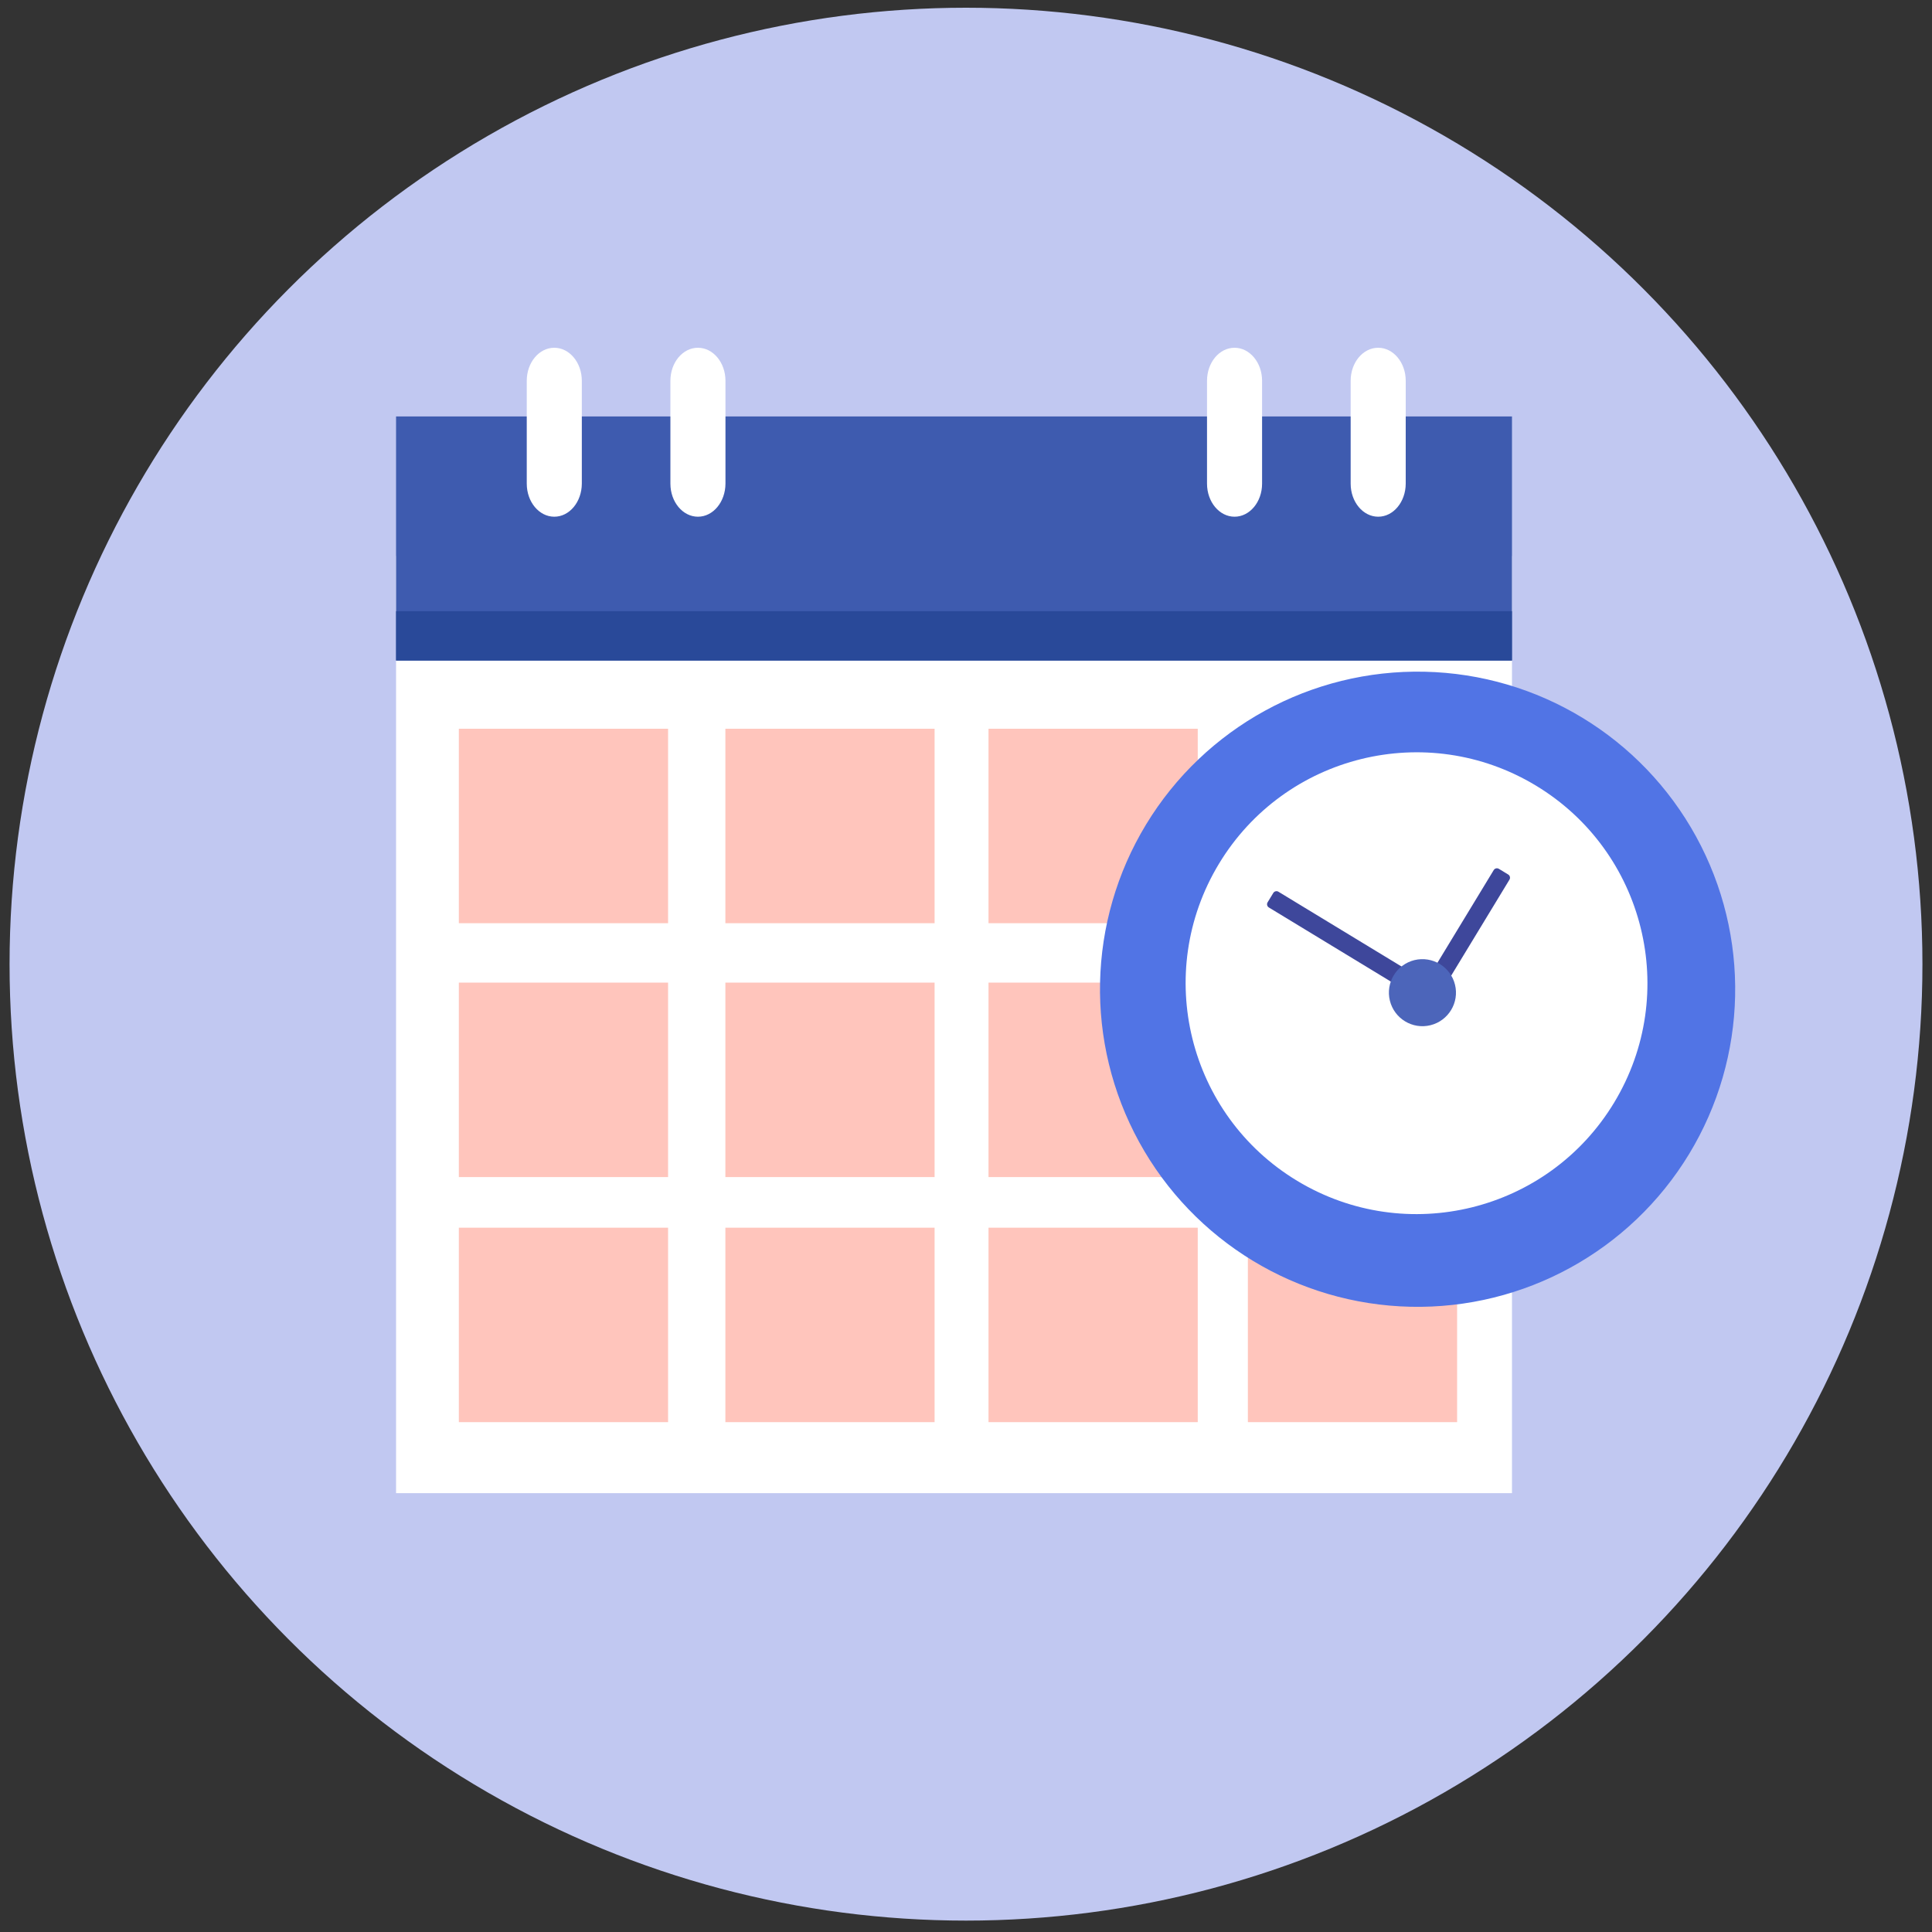 <?xml version="1.0" encoding="UTF-8"?> <svg xmlns="http://www.w3.org/2000/svg" xmlns:xlink="http://www.w3.org/1999/xlink" version="1.1" id="Слой_1" x="0px" y="0px" viewBox="0 0 200 200" style="enable-background:new 0 0 200 200;" xml:space="preserve"><rect x="0" y="0" width="200" height="200" fill="#333333" stroke="none"/> <style type="text/css"> .st0{fill:#C1C8F1;} .st1{fill:#FFFFFF;} .st2{fill:#3E5BAF;} .st3{fill:#294999;} .st4{opacity:0.65;fill:#FFA698;} .st5{fill:#5174E5;} .st6{fill:#3E479B;} .st7{fill:#4C65BA;} </style> <g> <g> <g> <g> <g> <g> <g> <circle class="st0" cx="100" cy="99.81" r="99.01"></circle> </g> </g> </g> </g> </g> </g> <g> <rect x="41" y="57.55" class="st1" width="115.52" height="97.02"></rect> <rect x="41" y="43.11" class="st2" width="115.52" height="25.27"></rect> <rect x="41" y="63.27" class="st3" width="115.52" height="5.11"></rect> <path class="st1" d="M57.38,53.49L57.38,53.49c-1.57,0-2.85-1.53-2.85-3.42V39.42c0-1.89,1.27-3.42,2.85-3.42l0,0 c1.57,0,2.85,1.53,2.85,3.42v10.65C60.22,51.96,58.95,53.49,57.38,53.49z"></path> <path class="st1" d="M72.25,53.49L72.25,53.49c-1.57,0-2.85-1.53-2.85-3.42V39.42c0-1.89,1.27-3.42,2.85-3.42l0,0 c1.57,0,2.85,1.53,2.85,3.42v10.65C75.09,51.96,73.82,53.49,72.25,53.49z"></path> <path class="st1" d="M127.8,53.49L127.8,53.49c-1.57,0-2.85-1.53-2.85-3.42V39.42c0-1.89,1.27-3.42,2.85-3.42l0,0 c1.57,0,2.85,1.53,2.85,3.42v10.65C130.65,51.96,129.37,53.49,127.8,53.49z"></path> <path class="st1" d="M142.67,53.49L142.67,53.49c-1.57,0-2.85-1.53-2.85-3.42V39.42c0-1.89,1.27-3.42,2.85-3.42l0,0 c1.57,0,2.85,1.53,2.85,3.42v10.65C145.51,51.96,144.24,53.49,142.67,53.49z"></path> <rect x="47.5" y="75.44" class="st4" width="21.66" height="20.13"></rect> <rect x="75.09" y="75.44" class="st4" width="21.66" height="20.13"></rect> <rect x="102.33" y="75.44" class="st4" width="21.66" height="20.13"></rect> <rect x="129.18" y="75.44" class="st4" width="21.66" height="20.13"></rect> <rect x="47.5" y="101.72" class="st4" width="21.66" height="20.13"></rect> <rect x="75.09" y="101.72" class="st4" width="21.66" height="20.13"></rect> <rect x="102.33" y="101.72" class="st4" width="21.66" height="20.13"></rect> <rect x="129.18" y="101.72" class="st4" width="21.66" height="20.13"></rect> <rect x="47.5" y="127.09" class="st4" width="21.66" height="20.13"></rect> <rect x="75.09" y="127.09" class="st4" width="21.66" height="20.13"></rect> <rect x="102.33" y="127.09" class="st4" width="21.66" height="20.13"></rect> <rect x="129.18" y="127.09" class="st4" width="21.66" height="20.13"></rect> </g> <g> <ellipse transform="matrix(0.022 -1 1 0.022 41.122 246.823)" class="st5" cx="146.67" cy="102.4" rx="32.87" ry="32.87"></ellipse> <ellipse transform="matrix(0.517 -0.856 0.856 0.517 -16.381 174.669)" class="st1" cx="146.67" cy="101.86" rx="23.9" ry="23.9"></ellipse> <g> <path class="st6" d="M147.63,102.05l-0.59,0.97c-0.11,0.18-0.35,0.24-0.53,0.13l-15.16-9.21c-0.18-0.11-0.24-0.35-0.13-0.53 l0.59-0.97c0.11-0.18,0.35-0.24,0.53-0.13l15.16,9.21C147.68,101.63,147.74,101.87,147.63,102.05z"></path> <path class="st6" d="M147.94,104.02l-0.97-0.59c-0.18-0.11-0.24-0.35-0.13-0.53l7.79-12.83c0.11-0.18,0.35-0.24,0.53-0.13 l0.97,0.59c0.18,0.11,0.24,0.35,0.13,0.53l-7.79,12.83C148.36,104.07,148.12,104.13,147.94,104.02z"></path> </g> <path class="st7" d="M150.62,101.93c0.46,1.86-0.68,3.74-2.54,4.2c-1.86,0.46-3.74-0.68-4.2-2.54c-0.46-1.86,0.68-3.74,2.54-4.2 C148.28,98.94,150.16,100.07,150.62,101.93z"></path> </g> </g> </svg> 